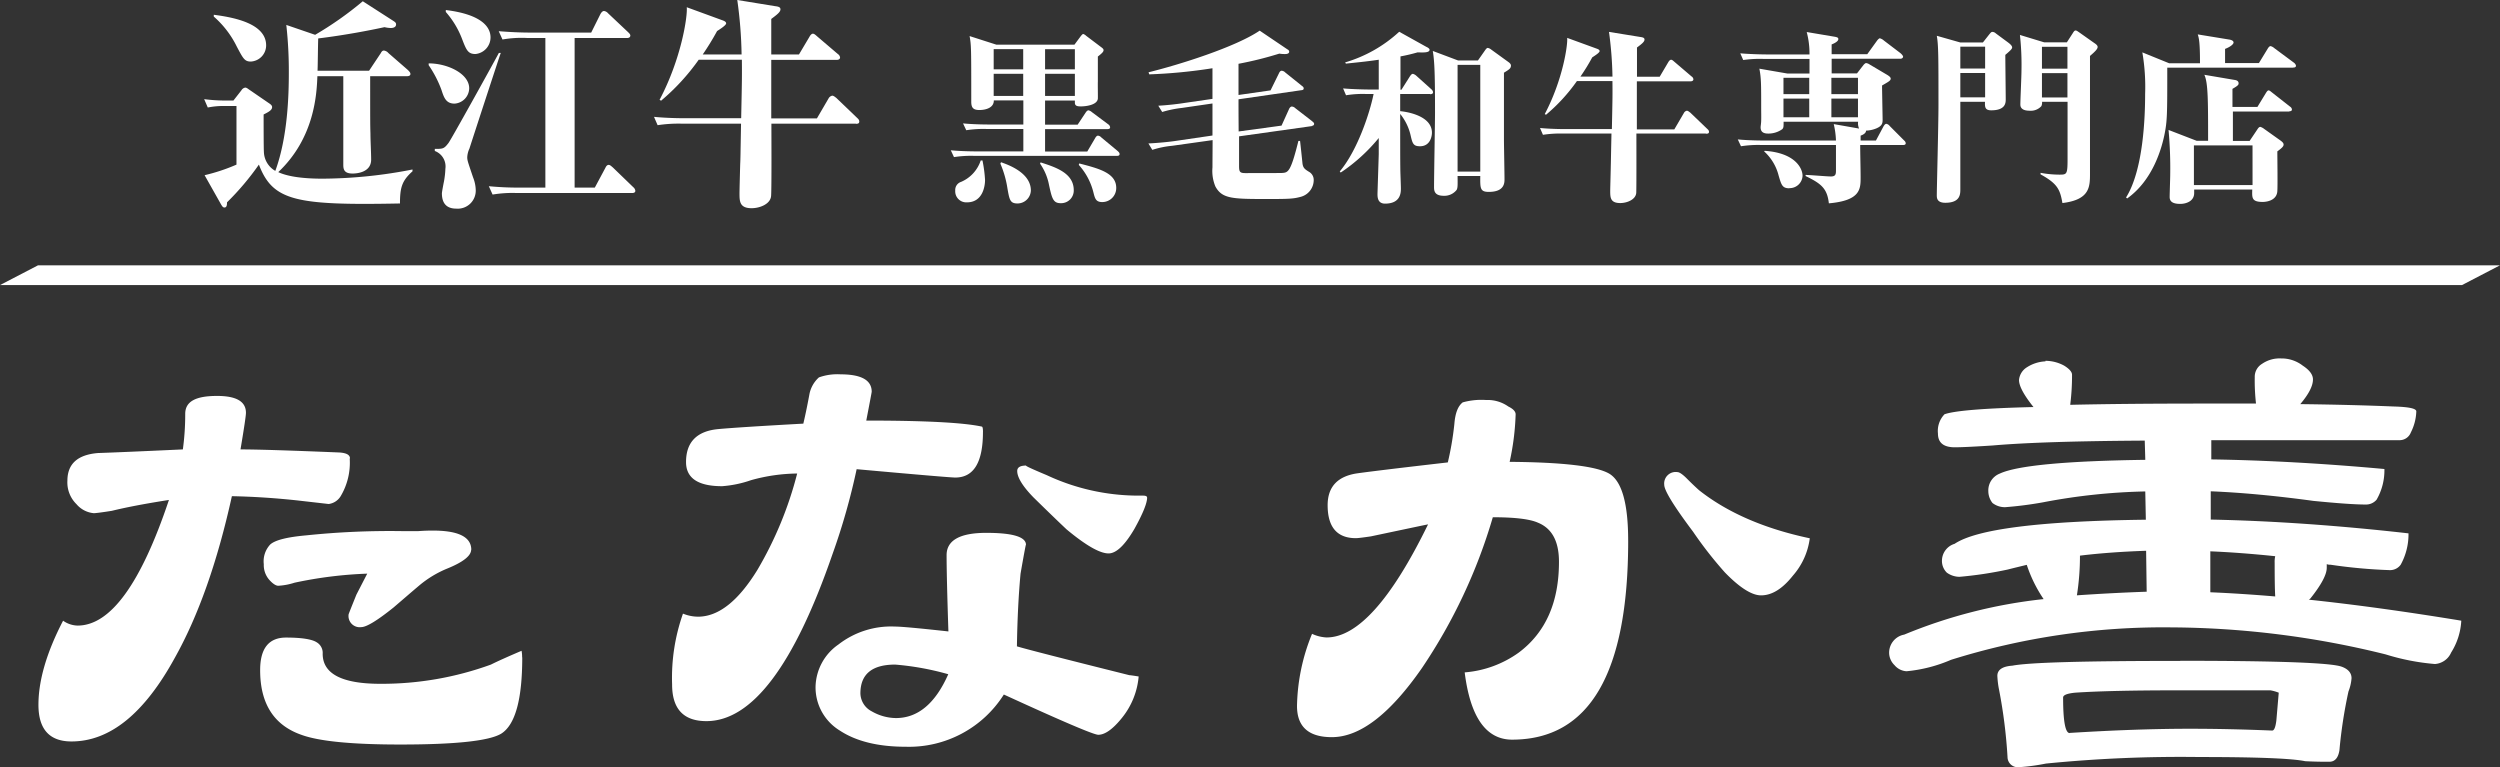 <svg height="118.065" viewBox="0 0 384.714 118.065" width="384.714" xmlns="http://www.w3.org/2000/svg"><rect x="0" y="0" width="384.714" height="118.065" fill="#333333" stroke="none"/><g fill="#fff"><path d="m44.771 31.208c-16.095.321-19.545-.407-21.688-5.979a41.309 41.309 0 0 1 -4.908 5.808c0 .279 0 .793-.386.793-.236 0-.343-.171-.514-.45l-2.55-4.522a28.473 28.473 0 0 0 4.908-1.629v-9.023h-1.865a12.383 12.383 0 0 0 -2.55.236l-.557-1.286a25.755 25.755 0 0 0 3.258.214h1.243l1.238-1.585a.84.84 0 0 1 .579-.407c.236 0 .45.214.622.321l2.936 2.015c.321.214.579.386.579.664 0 .45-.493.729-1.307 1.136 0 1.007 0 5.294.043 5.744a3.465 3.465 0 0 0 1.757 2.936c1.929-5.251 2.079-11.766 2.079-15.088a64.157 64.157 0 0 0 -.388-7.373l4.436 1.522a52.573 52.573 0 0 0 7.334-5.165l4.565 2.936c.45.279.557.386.557.622 0 .557-.686.557-.836.557a4.545 4.545 0 0 1 -.943-.129c-2.079.45-5.851 1.2-10.2 1.736-.043.793-.064 4.286-.107 4.972h7.93l1.8-2.7c.129-.236.236-.407.493-.407a1.076 1.076 0 0 1 .686.386l2.979 2.593c.214.214.407.407.407.622 0 .236-.214.343-.514.343h-5.681c0 6.772 0 7.544.043 8.851 0 1.114.107 2.872.107 3.986 0 2.143-2.593 2.143-2.872 2.143-1.414 0-1.414-.793-1.414-1.457v-13.524h-3.986c-.107 2.636-.386 9.451-6.022 14.766 1.179.557 3.279 1.007 6.815 1.007a73.332 73.332 0 0 0 13.845-1.414v.279c-1.629 1.457-1.929 2.486-1.929 4.972h-.021zm-22.91-21.838c-.964 0-1.179-.407-2.186-2.315a14.707 14.707 0 0 0 -3.536-4.608v-.278c2.936.386 8.058 1.286 8.058 4.715a2.492 2.492 0 0 1 -2.358 2.486z" transform="translate(16.758 .103)"/><path d="m30.78 8.94c2.915 0 6.237 1.586 6.237 3.836a2.406 2.406 0 0 1 -2.25 2.357c-1.307 0-1.629-.9-2.015-2.1a17.123 17.123 0 0 0 -1.972-3.815zm11.08-1.565c-.129.321-4.458 13.566-4.8 14.659a3.568 3.568 0 0 0 -.343 1.35c0 .493.107.75.9 3.108a5.657 5.657 0 0 1 .407 1.929 2.774 2.774 0 0 1 -3 2.872c-1.029 0-2.207-.386-2.207-2.357 0-.214.279-1.65.321-1.843a12.939 12.939 0 0 0 .214-1.929 2.54 2.54 0 0 0 -1.629-2.743v-.321c1.243 0 1.414 0 2.1-.9.343-.407 6.922-12.28 7.758-13.866h.319l-.043.043zm-8.444-6.644c5.084.622 6.884 2.358 6.884 4.222a2.567 2.567 0 0 1 -2.319 2.547c-1.136 0-1.393-.579-2.036-2.25a13.562 13.562 0 0 0 -2.529-4.222v-.318zm15.323 27.3v-23h-2.871a16.97 16.97 0 0 0 -3.729.236l-.579-1.278c1.65.129 3.279.214 4.951.214h9.28l1.409-2.829c.129-.236.321-.493.557-.493a.966.966 0 0 1 .622.343l3.091 2.915c.129.129.343.321.343.514 0 .343-.343.386-.514.386h-8.059v23.017h3.108l1.629-3.043c.129-.279.279-.45.514-.45.214 0 .407.214.622.386l3.15 3.043a.841.841 0 0 1 .321.557c0 .321-.343.343-.514.343h-17.724a18.611 18.611 0 0 0 -3.729.236l-.579-1.286a47.3 47.3 0 0 0 4.951.214h3.75z" transform="translate(35.186 .812)"/><path d="m78.035 19.031h-13.008c0 1.757.043 9.644-.043 11.08-.064 1.286-1.736 1.929-3 1.929-1.865 0-1.865-1.072-1.865-2.315 0-.386.064-2.979.107-4.458.043-.836.043-1.35.129-6.237h-9.109a21.175 21.175 0 0 0 -3.729.236l-.557-1.286c2.1.214 4.522.214 4.908.214h8.508c.129-6.237.129-6.472.107-9h-6.644a33.371 33.371 0 0 1 -5.786 6.3l-.236-.129c3.365-6.365 4.329-12.9 4.183-14.251l5.568 2.036c.279.107.493.236.493.45 0 .279-.857.836-1.393 1.179a40.332 40.332 0 0 1 -2.207 3.6h5.979a67.165 67.165 0 0 0 -.664-8.379l5.786.943c.493.064.857.129.857.493 0 .407-.493.793-1.414 1.479v5.465h4.265l1.63-2.744c.064-.129.279-.45.514-.45.214 0 .45.236.622.386l3.215 2.743a.746.746 0 0 1 .343.514c0 .321-.321.386-.514.386h-10.075v9h7.029l1.8-3.086a.825.825 0 0 1 .557-.407c.236 0 .514.279.622.343l3.215 3.086c.236.214.321.343.321.557 0 .321-.279.343-.514.343z" transform="translate(53.681)"/><path d="m87.28 4.112.857-1.157c.236-.321.407-.514.514-.514a1.124 1.124 0 0 1 .45.279l2.272 1.715c.193.15.407.279.407.493 0 .279-.321.536-.879.986v3.877c-.021.429.021 2.229 0 2.593-.086.986-1.843 1.2-2.593 1.2-.579 0-.943-.064-.943-.579v-.321h-4.586v3.708h5.015l1.222-1.843c.15-.236.321-.364.429-.364a1.15 1.15 0 0 1 .536.279l2.529 1.886a.615.615 0 0 1 .279.45c0 .257-.257.279-.429.279h-9.58v3.45h6.494l1.222-2.079c.086-.15.236-.364.429-.364a.825.825 0 0 1 .514.279l2.529 2.1c.15.15.279.257.279.45 0 .257-.236.279-.429.279h-21.99a17.039 17.039 0 0 0 -3.065.193l-.493-1.05c1.757.171 3.793.171 4.072.171h7.094v-3.45h-5.722a17.039 17.039 0 0 0 -3.065.193l-.493-1.05c1.757.171 3.793.171 4.072.171h5.208v-3.709h-4.544c.021 1.114-1.2 1.479-2.229 1.479s-1.243-.45-1.243-1.307c0-8.251 0-8.658-.257-10.073l4.137 1.328h12zm-14.145 17.745a20.317 20.317 0 0 1 .407 3.043c0 .943-.343 3.45-2.786 3.45a1.7 1.7 0 0 1 -1.8-1.822 1.306 1.306 0 0 1 .9-1.329 5.42 5.42 0 0 0 3.022-3.3h.257v-.043zm1.736-17.081v3.108h4.543v-3.108zm0 3.793v3.408h4.543v-3.408zm1.136 13.609c1.029.364 4.586 1.586 4.586 4.351a2.064 2.064 0 0 1 -2.057 1.993c-1.157 0-1.243-.579-1.564-2.422a15.386 15.386 0 0 0 -1.072-3.707l.107-.236zm6.086.021c2.336.75 5.1 1.65 5.1 4.286a1.943 1.943 0 0 1 -1.993 1.994c-1.222 0-1.372-.75-1.886-3.15a8.464 8.464 0 0 0 -1.307-2.936zm5.272-14.315v-3.108h-4.586v3.108zm0 4.093v-3.408h-4.586v3.408zm.707 10.394c2.979.772 5.658 1.457 5.658 3.75a2.153 2.153 0 0 1 -2.143 2.186c-1.029 0-1.136-.579-1.393-1.586a9.809 9.809 0 0 0 -2.229-4.136l.086-.236h.021z" transform="translate(78.042 2.789)"/><path d="m107.685 16.88-11.273 1.586v4.5c0 .9.064 1.157.943 1.157.707 0 5.294 0 5.658-.021.943-.064 1.329-.086 2.529-4.929h.257c.064.536.321 2.936.364 3.408.086.75.364.943.986 1.329a1.425 1.425 0 0 1 .75 1.286 2.676 2.676 0 0 1 -2.057 2.593c-1.05.279-1.715.321-4.843.321-5.572 0-7.179 0-8.23-1.929a6.2 6.2 0 0 1 -.45-2.936c0-1.157.021-3.043.021-4.2l-6.258.879a14.331 14.331 0 0 0 -3.022.622l-.6-.986c1.736-.086 3.45-.279 4.008-.364l5.851-.857v-4.93l-4.715.686a17.163 17.163 0 0 0 -3.022.622l-.6-.964c1.543-.086 3.129-.279 4.051-.429l4.286-.622v-4.716a80.222 80.222 0 0 1 -9.73.943l-.107-.321c4.718-1.157 13.373-3.879 17.102-6.408l4.286 2.893a.414.414 0 0 1 .257.343c0 .279-.321.364-.579.364a4.868 4.868 0 0 1 -.943-.064 54.644 54.644 0 0 1 -6.279 1.564v4.8l4.929-.707 1.286-2.615c.107-.236.236-.407.429-.407a.827.827 0 0 1 .536.257l2.507 2.015c.193.15.343.236.343.45s-.171.257-.407.279l-9.623 1.393c0 1.672 0 2.015.021 4.951l6.6-.9 1.136-2.507c.107-.257.279-.429.45-.429a.8.8 0 0 1 .514.236l2.55 1.972c.193.171.364.279.364.45 0 .236-.171.279-.364.321h.086z" transform="translate(94.263 2.515)"/><path d="m110.087 11.86h-4.587v2.64c.686.064 4.886.579 4.886 3.322 0 .343-.15 2.079-1.843 2.079-1.05 0-1.157-.45-1.457-1.757a8.058 8.058 0 0 0 -1.586-3.215c0 6.022 0 6.687.021 8.508 0 .45.086 2.507.086 2.936 0 .622 0 2.357-2.443 2.357-1.157 0-1.157-1.05-1.157-1.479 0-.171.193-5.979.193-6.151v-2.468a26.828 26.828 0 0 1 -5.851 5.315l-.15-.171c2.722-3.236 4.608-8.958 5.208-11.916h-1.136a16 16 0 0 0 -3.108.193l-.449-1.053c1.757.15 3.793.171 4.072.171h1.414v-4.583c-2.186.321-3.75.45-5.058.6l-.107-.193a21 21 0 0 0 8.315-4.715l4.158 2.315c.236.107.514.279.514.45 0 .493-1.029.429-1.843.407a26.836 26.836 0 0 1 -2.636.622v5.126h.15l1.329-2.1c.086-.107.236-.343.429-.343a1.25 1.25 0 0 1 .514.279l2.336 2.1a.752.752 0 0 1 .257.429c0 .257-.193.321-.429.321h-.043zm11.38-3.322v10.262c0 .964.086 5.272.086 6.151 0 .579 0 1.972-2.422 1.972-1.329 0-1.329-.536-1.307-2.443h-3.493c.021 1.479.021 1.843-.15 2.143a2.391 2.391 0 0 1 -1.972.9c-1.372 0-1.5-.707-1.5-1.307 0-1.822.15-9.88.15-11.53 0-5.658-.064-7.8-.343-9.451l3.884 1.46h3.065l1.157-1.65s.193-.279.343-.279a1.132 1.132 0 0 1 .514.236l2.721 1.971s.343.236.343.493c0 .45-.236.6-1.072 1.114v-.042zm-3.643-1.157h-3.493v16.419h3.493z" transform="translate(109.969 2.606)"/><path d="m136.1 17.935h-10.69c0 1.457.021 7.93-.021 9.108-.064 1.05-1.414 1.586-2.465 1.586-1.543 0-1.543-.879-1.543-1.907 0-.321.064-2.443.086-3.665.021-.686.021-1.114.107-5.122h-7.48a17.22 17.22 0 0 0 -3.065.193l-.45-1.05c1.736.171 3.729.171 4.051.171h7.008c.107-5.122.107-5.315.086-7.394h-5.465a26.96 26.96 0 0 1 -4.758 5.186l-.193-.107c2.765-5.229 3.558-10.609 3.45-11.723l4.586 1.672c.236.086.407.193.407.364 0 .236-.707.686-1.136.964a32.084 32.084 0 0 1 -1.815 2.958h4.929a58.051 58.051 0 0 0 -.536-6.879l4.758.772c.407.064.707.107.707.407 0 .343-.407.664-1.157 1.222v4.5h3.493l1.329-2.25c.064-.107.236-.364.429-.364.171 0 .364.193.514.321l2.636 2.25a.571.571 0 0 1 .279.429c0 .257-.257.321-.429.321h-8.272v7.394h5.765l1.479-2.529a.655.655 0 0 1 .45-.343c.193 0 .429.236.514.279l2.636 2.529c.193.171.257.279.257.45 0 .257-.236.279-.429.279h-.052z" transform="translate(126.408 2.618)"/><path d="m150.133 19.681h-6.515c0 1.543.064 3.472.064 4.972 0 1.8 0 3.579-4.886 4.008-.257-2.315-1.2-3.043-3.579-4.2v-.171c.621 0 3.279.236 3.9.236.729 0 .772-.364.772-.943v-3.9h-11.551a17.04 17.04 0 0 0 -3.065.193l-.493-1.05c1.757.171 3.793.171 4.072.171h11.037a12.789 12.789 0 0 0 -.343-2.529l3.9.686a1.965 1.965 0 0 1 -.15-1.05h-11.465c0 .772 0 .9-.193 1.136a3.665 3.665 0 0 1 -2.186.686c-.857 0-1.157-.364-1.157-.964 0-.193.086-.664.086-1.029.021-.536 0-1.393 0-1.8 0-3.836 0-4.758-.279-6.194l4.329.75h3.386v-2.253h-7.137a17.943 17.943 0 0 0 -3.065.171l-.45-1.029c1.757.15 3.75.171 4.051.171h6.6a12.86 12.86 0 0 0 -.429-3.45l4.329.729c.45.086.536.171.536.364 0 .364-.686.686-1.029.814v1.5h5.486l1.5-2.079c.107-.15.321-.364.429-.364a1.518 1.518 0 0 1 .622.343l2.507 1.907c.193.15.45.429.45.579s-.15.321-.429.321h-10.563v2.25h3.9l1.029-1.329s.236-.257.364-.257a1.162 1.162 0 0 1 .514.193l2.786 1.65c.236.15.493.343.493.536 0 .321-.257.45-1.329 1.072 0 .707.086 4.972.086 5.208 0 .514 0 .986-.964 1.393a4.571 4.571 0 0 1 -1.586.343c0 .429-.536.664-.836.772v.756h2.357l1.161-2.17c.086-.15.257-.407.429-.407a.867.867 0 0 1 .536.343l2.225 2.234a.614.614 0 0 1 .236.407c0 .257-.257.279-.429.279h-.064zm-17.4 6.665c-1.114 0-1.243-.514-1.672-1.972a7.453 7.453 0 0 0 -2.229-3.708l.086-.086c4.779.321 5.829 2.765 5.829 3.836a1.984 1.984 0 0 1 -2.015 1.907zm3.043-17h-3.965v2.507h3.965zm0 3.193h-3.965v2.872h3.965zm7.5-3.193h-4.093v2.507h4.093zm0 3.193h-4.093v2.872h4.093z" transform="translate(142.64 2.629)"/><path d="m149.614 5.9c0 1.072.064 5.894.064 6.858 0 .536 0 1.715-2.229 1.715-.986 0-.986-.536-.964-1.307h-3.793v13.456c0 .75 0 2.079-2.315 2.079-1.307 0-1.307-.772-1.307-1.157 0-1.05.257-10.951.257-13.823 0-7.415 0-9.28-.257-10.716l3.622 1.029h3.472l.943-1.2c.236-.279.321-.429.536-.429a.817.817 0 0 1 .514.236l1.886 1.393c.257.193.621.493.621.75 0 .193-.107.364-1.05 1.157zm-3.108-1.222h-3.815v3.363h3.815v-3.365zm0 4.051h-3.815v3.75h3.815zm16.138-2.636v18.064c0 2.079 0 4.072-4.243 4.586-.364-2.079-.75-2.979-3.365-4.415v-.236a15.979 15.979 0 0 0 2.85.279c1.2 0 1.307 0 1.307-2.443v-8.765h-3.922a1.4 1.4 0 0 1 -.107.664 2.205 2.205 0 0 1 -1.843.707c-.6 0-1.393-.15-1.393-.943 0-.707.171-4.329.171-5.144a42.572 42.572 0 0 0 -.236-5.572l3.729 1.136h3.493l.9-1.393c.171-.279.279-.429.45-.429s.364.171.536.279l2.336 1.65c.236.15.514.364.514.6 0 .321-.364.686-1.157 1.372zm-3.471-1.393h-3.922v3.362h3.922zm0 4.051h-3.922v3.749h3.922z" transform="translate(158.975 2.503)"/><path d="m178.356 7.592h-19.356c0 7.33 0 8.187-.45 10.394-.407 1.929-1.715 6.879-5.722 9.73l-.171-.15c2.679-4.265 2.936-12.452 2.936-15.923a31.384 31.384 0 0 0 -.429-6.408l4.115 1.672h4.758c0-3.3-.171-3.879-.343-4.436l4.843.793c.429.064.664.236.664.45 0 .321-.664.75-1.307.986v2.185h5.208l1.372-2.25c.107-.171.257-.364.429-.364a1.439 1.439 0 0 1 .579.321l3.065 2.272s.257.236.257.429c0 .257-.257.279-.429.279zm-.514 6.751h-8.742v4.522h2.572l1.222-1.822c.107-.171.257-.343.429-.343a1.835 1.835 0 0 1 .6.321l2.529 1.8c.193.15.45.343.45.6 0 .279-.236.514-.964 1.05 0 .964.064 5.229 0 6.108-.086 1.564-1.886 1.672-2.229 1.672-1.715 0-1.672-.6-1.629-1.907h-8.94v.536c0 1.307-1.307 1.672-2.143 1.672-1.157 0-1.629-.364-1.629-1.05 0-.536.086-2.979.086-3.472a64.712 64.712 0 0 0 -.257-6.858l4.329 1.672h1.757c0-6.151 0-8.958-.579-10.158l4.672.793c.171.021.6.107.6.514 0 .236-.086.364-.943.857v2.786h3.836l1.307-2.143c.107-.171.257-.407.407-.407.171 0 .343.171.536.321l2.786 2.186a.571.571 0 0 1 .279.429c0 .257-.257.279-.429.279l.064.043zm-5.722 5.208h-9.02v6.108h9.023z" transform="translate(174.511 2.824)"/><path d="m50.659 38.031a10.035 10.035 0 0 1 -1.393 5.829 2.54 2.54 0 0 1 -1.843 1.2l-4.908-.56c-3.386-.364-6.729-.579-9.987-.643q-3.343 15.173-8.787 24.882-7.041 12.861-15.902 12.861c-3.386 0-5.079-1.886-5.079-5.636s1.264-8.08 3.793-12.945a4.024 4.024 0 0 0 2.229.75q7.587 0 14.059-19.331c-3.579.557-6.515 1.114-8.787 1.672-1.607.257-2.529.364-2.765.364a3.953 3.953 0 0 1 -2.679-1.393 4.681 4.681 0 0 1 -1.393-3.6c0-2.593 1.564-4.008 4.715-4.265q3.15-.1 13.052-.557a40.1 40.1 0 0 0 .364-5.465c0-1.929 1.629-2.765 4.908-2.765 2.958 0 4.436.857 4.436 2.593 0 .429-.279 2.315-.836 5.636q3.7 0 15.173.471c1.114.064 1.672.364 1.672.922h-.043zm26.553 30.626q0 9.708-3.236 11.744-2.765 1.672-15.538 1.672-11.091 0-15.173-1.479-6.4-2.218-6.387-9.987c0-3.322 1.329-4.994 3.986-4.994 2.4 0 3.986.257 4.715.729a1.89 1.89 0 0 1 .921 1.758q0 4.629 8.873 4.629a49.17 49.17 0 0 0 17.017-2.958c.986-.493 2.55-1.2 4.715-2.122a4.9 4.9 0 0 1 .086 1.007zm-7.865-16.567c0 .922-1.2 1.886-3.6 2.872a16.261 16.261 0 0 0 -4.436 2.679c-1.243 1.05-2.529 2.165-3.879 3.322-2.529 2.036-4.2 3.043-4.993 3.043a1.727 1.727 0 0 1 -1.95-1.95c0-.064.407-1.072 1.2-3.043.986-1.907 1.543-3 1.672-3.236a63.887 63.887 0 0 0 -11.187 1.393 9.906 9.906 0 0 1 -2.507.471c-.364 0-.836-.3-1.393-.922a3.447 3.447 0 0 1 -.836-2.4 3.782 3.782 0 0 1 1.007-3.043c.793-.686 2.657-1.136 5.551-1.393a124.447 124.447 0 0 1 15.173-.643h1.95c.857-.064 1.5-.086 1.95-.086q6.3-.1 6.3 2.958h-.021z" transform="translate(3.155 32.499)"/><path d="m96.095 35.731c0 4.693-1.414 7.029-4.265 7.029q-.932 0-15.173-1.286a100.779 100.779 0 0 1 -3.708 13.052q-8.873 25.718-19.417 25.718c-3.515 0-5.272-1.886-5.272-5.636a29.684 29.684 0 0 1 1.672-10.908 6.2 6.2 0 0 0 2.315.471q4.726 0 9.151-7.222a56.936 56.936 0 0 0 6.108-14.809 27.17 27.17 0 0 0 -7.115 1.029 17.271 17.271 0 0 1 -4.436.922c-3.708 0-5.551-1.243-5.551-3.708-.004-3.083 1.671-4.783 4.996-5.083q3.15-.289 13.052-.836c.236-.986.557-2.465.922-4.436a4.657 4.657 0 0 1 1.479-2.679 8.4 8.4 0 0 1 3.322-.471c3.215 0 4.8.9 4.8 2.679q0 .1-.836 4.436 13.5 0 17.767.922.193 0 .193.836zm23.96 37.655a11.711 11.711 0 0 1 -2.507 6.279c-1.414 1.779-2.657 2.679-3.708 2.679q-1.029 0-14.53-6.194a17.263 17.263 0 0 1 -15.088 8.037c-4.265 0-7.651-.836-10.18-2.507a7.784 7.784 0 0 1 -3.708-6.751 8.113 8.113 0 0 1 3.515-6.472 13.194 13.194 0 0 1 8.7-2.765c.986 0 3.729.257 8.23.75-.192-5.742-.279-9.642-.279-11.742 0-2.272 2.036-3.429 6.108-3.429s6.108.622 6.108 1.843q0-.354-.836 4.436c-.3 3.215-.493 6.944-.557 11.187q2.122.643 17.3 4.436c.129 0 .579.064 1.393.193h.043zm-29.318-.364a42.425 42.425 0 0 0 -8.144-1.479c-3.579 0-5.358 1.479-5.358 4.436a3.189 3.189 0 0 0 1.757 2.765 7.582 7.582 0 0 0 3.708 1.028q5.079 0 8.058-6.751zm30.625-27.2c0 .857-.643 2.465-1.95 4.822q-2.218 3.793-3.986 3.793c-1.35 0-3.515-1.243-6.472-3.708-1.114-1.05-2.807-2.679-5.079-4.908-1.672-1.715-2.507-3.086-2.507-4.072 0-.557.471-.836 1.393-.836q-.386 0 3.15 1.479a33.346 33.346 0 0 0 13.866 3.15h.922c.429 0 .643.086.643.279z" transform="translate(55.168 30.727)"/><path d="m144.094 50.366q0 30.6-17.852 30.625-6.012 0-7.308-10.351a16.451 16.451 0 0 0 8.315-3.043q6.2-4.629 6.194-13.973c0-3.15-1.072-5.144-3.236-6.022q-1.864-.836-6.944-.836a83.16 83.16 0 0 1 -10.909 23.21q-7.394 10.641-13.866 10.63c-3.579 0-5.358-1.607-5.358-4.8a30.584 30.584 0 0 1 2.315-11.1 5.931 5.931 0 0 0 2.229.557q7.137 0 15.623-17.4c-.064 0-3 .622-8.787 1.843-1.286.193-2.057.279-2.315.279-2.893 0-4.351-1.693-4.351-5.079 0-2.829 1.543-4.479 4.629-4.908q3.247-.45 13.866-1.672a46.91 46.91 0 0 0 1.007-5.915c.129-1.672.557-2.765 1.286-3.322a10.647 10.647 0 0 1 3.6-.364 5.524 5.524 0 0 1 3.429 1.007c.75.364 1.114.772 1.114 1.2a39.224 39.224 0 0 1 -.922 7.308q12.473.1 15.366 1.843c1.907 1.179 2.872 4.586 2.872 10.266zm27.946-.366a10.789 10.789 0 0 1 -2.593 5.744c-1.607 2.036-3.236 3.043-4.908 3.043-1.414 0-3.279-1.179-5.551-3.515a60.677 60.677 0 0 1 -4.908-6.279c-2.958-3.943-4.436-6.344-4.436-7.222a1.771 1.771 0 0 1 2.036-1.95c.3 0 .836.364 1.564 1.114.557.557 1.136 1.114 1.757 1.672q6.559 5.176 17.018 7.393z" transform="translate(106.46 32.831)"/><path d="m159.717 26.1a6.046 6.046 0 0 1 2.872.75c.793.493 1.2.964 1.2 1.393a35.822 35.822 0 0 1 -.279 4.629q8.422-.193 20.445-.193h8.145a31.777 31.777 0 0 1 -.193-4.072 2.312 2.312 0 0 1 1.114-2.036 4.753 4.753 0 0 1 2.958-.836 5.31 5.31 0 0 1 3.322 1.114c1.05.686 1.564 1.393 1.564 2.122 0 .986-.643 2.25-1.95 3.793q8.037.1 14.338.364c2.336.064 3.515.3 3.515.75a7.632 7.632 0 0 1 -.836 3.236 1.85 1.85 0 0 1 -1.757 1.2h-28.954v2.958q12.569.193 26.639 1.479a9.043 9.043 0 0 1 -1.2 4.715 2.12 2.12 0 0 1 -1.672.75c-1.672 0-4.351-.193-8.037-.557q-8.712-1.189-15.816-1.479v4.351q14.241.289 30.432 2.122a9.7 9.7 0 0 1 -1.2 4.822 2.013 2.013 0 0 1 -1.672.836 80.376 80.376 0 0 1 -9.151-.836 1.266 1.266 0 0 1 -.557-.086v.557c0 1.05-.836 2.615-2.507 4.715-.129.129-.214.193-.279.193q10.641 1.125 23.489 3.236a10.147 10.147 0 0 1 -1.565 4.91 2.932 2.932 0 0 1 -2.486 1.757 34.952 34.952 0 0 1 -7.587-1.479 139.273 139.273 0 0 0 -33.026-4.158 109.238 109.238 0 0 0 -33.861 4.994 22.526 22.526 0 0 1 -6.837 1.757 2.589 2.589 0 0 1 -1.843-.922 2.711 2.711 0 0 1 -.836-1.757 2.828 2.828 0 0 1 2.315-2.958 77.693 77.693 0 0 1 21.453-5.465 21.248 21.248 0 0 1 -2.593-5.272c-1.05.257-2.036.493-2.958.729a59.548 59.548 0 0 1 -7.394 1.114 3.368 3.368 0 0 1 -1.95-.643 2.522 2.522 0 0 1 -.75-1.843 2.731 2.731 0 0 1 1.95-2.593q5.079-3.408 29.425-3.708l-.086-4.351a92.943 92.943 0 0 0 -15.731 1.672 56.984 56.984 0 0 1 -5.829.75 3.094 3.094 0 0 1 -1.95-.643 2.969 2.969 0 0 1 -.643-1.843 2.767 2.767 0 0 1 1.757-2.679q3.986-1.865 22.4-2.122l-.086-2.958c-10.416.064-18.217.3-23.4.75-2.958.193-4.908.279-5.829.279-1.736 0-2.593-.707-2.593-2.122a3.7 3.7 0 0 1 1.007-2.958q2.315-.836 13.695-1.114c-1.479-1.843-2.229-3.236-2.229-4.158a2.567 2.567 0 0 1 1.2-1.95 5.743 5.743 0 0 1 2.872-.922v-.084zm20.724 46.163q22.567 0 24.882.922c.986.364 1.479.964 1.479 1.757a6.965 6.965 0 0 1 -.471 2.036 72.638 72.638 0 0 0 -1.393 9.065c-.193 1.179-.707 1.757-1.564 1.757-.793 0-2.036 0-3.708-.086q-3.054-.643-16.288-.643a209.863 209.863 0 0 0 -23.6 1.007 32.083 32.083 0 0 1 -4.158.557 1.583 1.583 0 0 1 -1.757-1.564 78.181 78.181 0 0 0 -1.286-10.266 13.79 13.79 0 0 1 -.279-2.229c0-.922.772-1.457 2.315-1.564q3.793-.739 25.8-.729h.021zm-17.016 11.1q10.351-.643 18.5-.643 5.915 0 12.666.279c.3 0 .514-.514.643-1.564l.364-4.265a6.611 6.611 0 0 0 -1.286-.364h-13.871q-10.834 0-16.181.364c-1.243.129-1.843.364-1.843.75 0 3.643.343 5.465 1.007 5.465zm1.114-21.174c3.45-.236 7.029-.429 10.737-.557l-.086-6.3c-3.643.129-7.029.364-10.18.75a39.089 39.089 0 0 1 -.471 6.113zm20.531-.471c3.086.129 6.408.343 9.987.643-.064-1.114-.086-2.829-.086-5.186a3.76 3.76 0 0 1 .086-1.007c-3.515-.364-6.837-.622-9.987-.75z" transform="translate(155.066 29.424)"/><path d="m378.863 22.093h-378.863l5.851-3.043h378.863z" transform="translate(0 21.777)"/></g></svg>